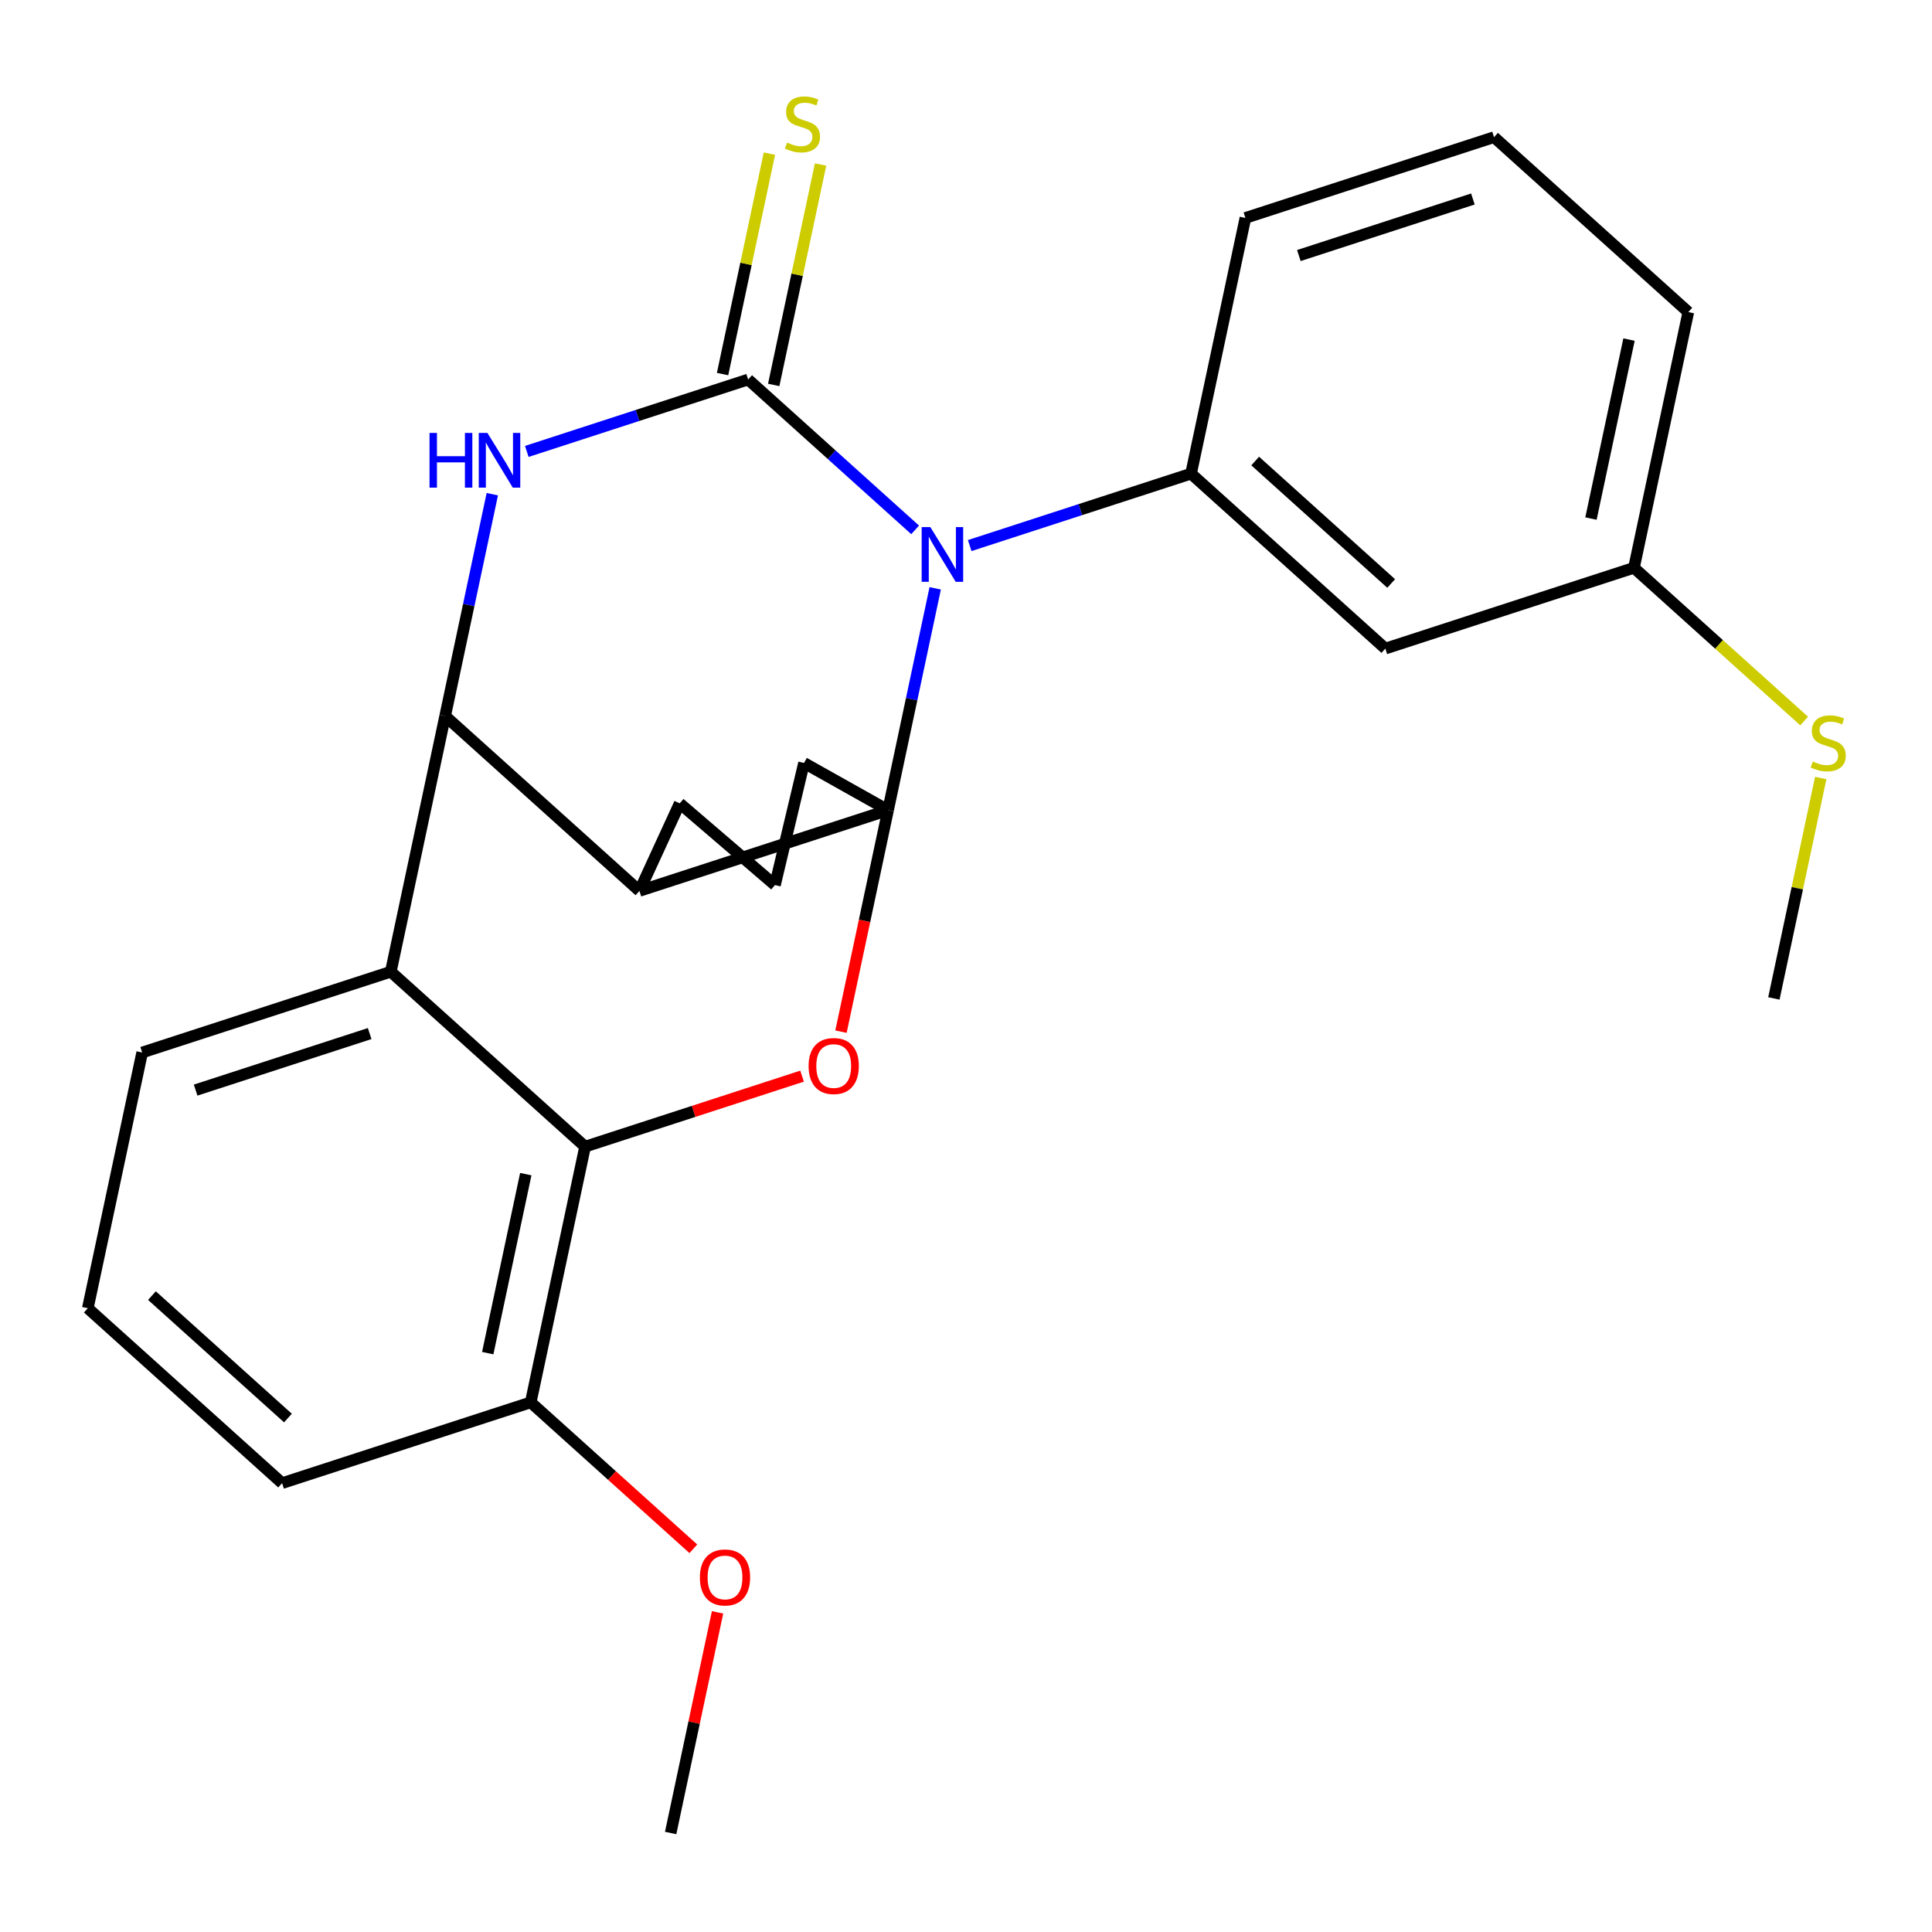 <?xml version='1.0' encoding='iso-8859-1'?>
<svg version='1.1' baseProfile='full'
              xmlns='http://www.w3.org/2000/svg'
                      xmlns:rdkit='http://www.rdkit.org/xml'
                      xmlns:xlink='http://www.w3.org/1999/xlink'
                  xml:space='preserve'
width='1000px' height='1000px' viewBox='0 0 1000 1000'>
<!-- END OF HEADER -->
<rect style='opacity:1.0;fill:#FFFFFF;stroke:none' width='1000' height='1000' x='0' y='0'> </rect>
<path class='bond-0' d='M 484.065,304.518 L 471.863,361.925' style='fill:none;fill-rule:evenodd;stroke:#0000FF;stroke-width:6px;stroke-linecap:butt;stroke-linejoin:miter;stroke-opacity:1' />
<path class='bond-0' d='M 471.863,361.925 L 459.661,419.332' style='fill:none;fill-rule:evenodd;stroke:#000000;stroke-width:6px;stroke-linecap:butt;stroke-linejoin:miter;stroke-opacity:1' />
<path class='bond-1' d='M 473.671,274.259 L 430.454,235.346' style='fill:none;fill-rule:evenodd;stroke:#0000FF;stroke-width:6px;stroke-linecap:butt;stroke-linejoin:miter;stroke-opacity:1' />
<path class='bond-1' d='M 430.454,235.346 L 387.236,196.433' style='fill:none;fill-rule:evenodd;stroke:#000000;stroke-width:6px;stroke-linecap:butt;stroke-linejoin:miter;stroke-opacity:1' />
<path class='bond-8' d='M 501.917,282.387 L 559.201,263.774' style='fill:none;fill-rule:evenodd;stroke:#0000FF;stroke-width:6px;stroke-linecap:butt;stroke-linejoin:miter;stroke-opacity:1' />
<path class='bond-8' d='M 559.201,263.774 L 616.485,245.161' style='fill:none;fill-rule:evenodd;stroke:#000000;stroke-width:6px;stroke-linecap:butt;stroke-linejoin:miter;stroke-opacity:1' />
<path class='bond-4' d='M 459.661,419.332 L 330.97,461.146' style='fill:none;fill-rule:evenodd;stroke:#000000;stroke-width:6px;stroke-linecap:butt;stroke-linejoin:miter;stroke-opacity:1' />
<path class='bond-5' d='M 459.661,419.332 L 447.476,476.659' style='fill:none;fill-rule:evenodd;stroke:#000000;stroke-width:6px;stroke-linecap:butt;stroke-linejoin:miter;stroke-opacity:1' />
<path class='bond-5' d='M 447.476,476.659 L 435.29,533.986' style='fill:none;fill-rule:evenodd;stroke:#FF0000;stroke-width:6px;stroke-linecap:butt;stroke-linejoin:miter;stroke-opacity:1' />
<path class='bond-12' d='M 459.661,419.332 L 416.157,394.911' style='fill:none;fill-rule:evenodd;stroke:#000000;stroke-width:6px;stroke-linecap:butt;stroke-linejoin:miter;stroke-opacity:1' />
<path class='bond-2' d='M 387.236,196.433 L 329.952,215.046' style='fill:none;fill-rule:evenodd;stroke:#000000;stroke-width:6px;stroke-linecap:butt;stroke-linejoin:miter;stroke-opacity:1' />
<path class='bond-2' d='M 329.952,215.046 L 272.668,233.658' style='fill:none;fill-rule:evenodd;stroke:#0000FF;stroke-width:6px;stroke-linecap:butt;stroke-linejoin:miter;stroke-opacity:1' />
<path class='bond-9' d='M 400.472,199.246 L 412.598,142.199' style='fill:none;fill-rule:evenodd;stroke:#000000;stroke-width:6px;stroke-linecap:butt;stroke-linejoin:miter;stroke-opacity:1' />
<path class='bond-9' d='M 412.598,142.199 L 424.724,85.152' style='fill:none;fill-rule:evenodd;stroke:#CCCC00;stroke-width:6px;stroke-linecap:butt;stroke-linejoin:miter;stroke-opacity:1' />
<path class='bond-9' d='M 374.001,193.619 L 386.127,136.572' style='fill:none;fill-rule:evenodd;stroke:#000000;stroke-width:6px;stroke-linecap:butt;stroke-linejoin:miter;stroke-opacity:1' />
<path class='bond-9' d='M 386.127,136.572 L 398.252,79.525' style='fill:none;fill-rule:evenodd;stroke:#CCCC00;stroke-width:6px;stroke-linecap:butt;stroke-linejoin:miter;stroke-opacity:1' />
<path class='bond-3' d='M 254.817,255.79 L 242.614,313.197' style='fill:none;fill-rule:evenodd;stroke:#0000FF;stroke-width:6px;stroke-linecap:butt;stroke-linejoin:miter;stroke-opacity:1' />
<path class='bond-3' d='M 242.614,313.197 L 230.412,370.604' style='fill:none;fill-rule:evenodd;stroke:#000000;stroke-width:6px;stroke-linecap:butt;stroke-linejoin:miter;stroke-opacity:1' />
<path class='bond-6' d='M 230.412,370.604 L 202.279,502.961' style='fill:none;fill-rule:evenodd;stroke:#000000;stroke-width:6px;stroke-linecap:butt;stroke-linejoin:miter;stroke-opacity:1' />
<path class='bond-26' d='M 230.412,370.604 L 330.97,461.146' style='fill:none;fill-rule:evenodd;stroke:#000000;stroke-width:6px;stroke-linecap:butt;stroke-linejoin:miter;stroke-opacity:1' />
<path class='bond-14' d='M 330.97,461.146 L 351.811,415.818' style='fill:none;fill-rule:evenodd;stroke:#000000;stroke-width:6px;stroke-linecap:butt;stroke-linejoin:miter;stroke-opacity:1' />
<path class='bond-7' d='M 415.145,557.012 L 358.991,575.258' style='fill:none;fill-rule:evenodd;stroke:#FF0000;stroke-width:6px;stroke-linecap:butt;stroke-linejoin:miter;stroke-opacity:1' />
<path class='bond-7' d='M 358.991,575.258 L 302.837,593.503' style='fill:none;fill-rule:evenodd;stroke:#000000;stroke-width:6px;stroke-linecap:butt;stroke-linejoin:miter;stroke-opacity:1' />
<path class='bond-15' d='M 202.279,502.961 L 73.588,544.775' style='fill:none;fill-rule:evenodd;stroke:#000000;stroke-width:6px;stroke-linecap:butt;stroke-linejoin:miter;stroke-opacity:1' />
<path class='bond-15' d='M 191.338,534.971 L 101.254,564.241' style='fill:none;fill-rule:evenodd;stroke:#000000;stroke-width:6px;stroke-linecap:butt;stroke-linejoin:miter;stroke-opacity:1' />
<path class='bond-28' d='M 202.279,502.961 L 302.837,593.503' style='fill:none;fill-rule:evenodd;stroke:#000000;stroke-width:6px;stroke-linecap:butt;stroke-linejoin:miter;stroke-opacity:1' />
<path class='bond-11' d='M 302.837,593.503 L 274.703,725.86' style='fill:none;fill-rule:evenodd;stroke:#000000;stroke-width:6px;stroke-linecap:butt;stroke-linejoin:miter;stroke-opacity:1' />
<path class='bond-11' d='M 272.145,607.73 L 252.452,700.38' style='fill:none;fill-rule:evenodd;stroke:#000000;stroke-width:6px;stroke-linecap:butt;stroke-linejoin:miter;stroke-opacity:1' />
<path class='bond-10' d='M 616.485,245.161 L 717.043,335.704' style='fill:none;fill-rule:evenodd;stroke:#000000;stroke-width:6px;stroke-linecap:butt;stroke-linejoin:miter;stroke-opacity:1' />
<path class='bond-10' d='M 649.677,238.631 L 720.068,302.011' style='fill:none;fill-rule:evenodd;stroke:#000000;stroke-width:6px;stroke-linecap:butt;stroke-linejoin:miter;stroke-opacity:1' />
<path class='bond-17' d='M 616.485,245.161 L 644.618,112.804' style='fill:none;fill-rule:evenodd;stroke:#000000;stroke-width:6px;stroke-linecap:butt;stroke-linejoin:miter;stroke-opacity:1' />
<path class='bond-13' d='M 717.043,335.704 L 845.734,293.889' style='fill:none;fill-rule:evenodd;stroke:#000000;stroke-width:6px;stroke-linecap:butt;stroke-linejoin:miter;stroke-opacity:1' />
<path class='bond-18' d='M 274.703,725.86 L 316.791,763.756' style='fill:none;fill-rule:evenodd;stroke:#000000;stroke-width:6px;stroke-linecap:butt;stroke-linejoin:miter;stroke-opacity:1' />
<path class='bond-18' d='M 316.791,763.756 L 358.878,801.651' style='fill:none;fill-rule:evenodd;stroke:#FF0000;stroke-width:6px;stroke-linecap:butt;stroke-linejoin:miter;stroke-opacity:1' />
<path class='bond-22' d='M 274.703,725.86 L 146.012,767.674' style='fill:none;fill-rule:evenodd;stroke:#000000;stroke-width:6px;stroke-linecap:butt;stroke-linejoin:miter;stroke-opacity:1' />
<path class='bond-19' d='M 416.157,394.911 L 401.121,458.107' style='fill:none;fill-rule:evenodd;stroke:#000000;stroke-width:6px;stroke-linecap:butt;stroke-linejoin:miter;stroke-opacity:1' />
<path class='bond-16' d='M 845.734,293.889 L 889.781,333.55' style='fill:none;fill-rule:evenodd;stroke:#000000;stroke-width:6px;stroke-linecap:butt;stroke-linejoin:miter;stroke-opacity:1' />
<path class='bond-16' d='M 889.781,333.55 L 933.829,373.21' style='fill:none;fill-rule:evenodd;stroke:#CCCC00;stroke-width:6px;stroke-linecap:butt;stroke-linejoin:miter;stroke-opacity:1' />
<path class='bond-29' d='M 845.734,293.889 L 873.867,161.533' style='fill:none;fill-rule:evenodd;stroke:#000000;stroke-width:6px;stroke-linecap:butt;stroke-linejoin:miter;stroke-opacity:1' />
<path class='bond-29' d='M 823.483,268.409 L 843.176,175.759' style='fill:none;fill-rule:evenodd;stroke:#000000;stroke-width:6px;stroke-linecap:butt;stroke-linejoin:miter;stroke-opacity:1' />
<path class='bond-27' d='M 351.811,415.818 L 401.121,458.107' style='fill:none;fill-rule:evenodd;stroke:#000000;stroke-width:6px;stroke-linecap:butt;stroke-linejoin:miter;stroke-opacity:1' />
<path class='bond-20' d='M 73.588,544.775 L 45.455,677.132' style='fill:none;fill-rule:evenodd;stroke:#000000;stroke-width:6px;stroke-linecap:butt;stroke-linejoin:miter;stroke-opacity:1' />
<path class='bond-24' d='M 942.41,402.695 L 930.284,459.742' style='fill:none;fill-rule:evenodd;stroke:#CCCC00;stroke-width:6px;stroke-linecap:butt;stroke-linejoin:miter;stroke-opacity:1' />
<path class='bond-24' d='M 930.284,459.742 L 918.158,516.789' style='fill:none;fill-rule:evenodd;stroke:#000000;stroke-width:6px;stroke-linecap:butt;stroke-linejoin:miter;stroke-opacity:1' />
<path class='bond-21' d='M 644.618,112.804 L 773.309,70.99' style='fill:none;fill-rule:evenodd;stroke:#000000;stroke-width:6px;stroke-linecap:butt;stroke-linejoin:miter;stroke-opacity:1' />
<path class='bond-21' d='M 672.285,132.27 L 762.369,103' style='fill:none;fill-rule:evenodd;stroke:#000000;stroke-width:6px;stroke-linecap:butt;stroke-linejoin:miter;stroke-opacity:1' />
<path class='bond-25' d='M 371.405,834.545 L 359.266,891.652' style='fill:none;fill-rule:evenodd;stroke:#FF0000;stroke-width:6px;stroke-linecap:butt;stroke-linejoin:miter;stroke-opacity:1' />
<path class='bond-25' d='M 359.266,891.652 L 347.128,948.759' style='fill:none;fill-rule:evenodd;stroke:#000000;stroke-width:6px;stroke-linecap:butt;stroke-linejoin:miter;stroke-opacity:1' />
<path class='bond-30' d='M 45.455,677.132 L 146.012,767.674' style='fill:none;fill-rule:evenodd;stroke:#000000;stroke-width:6px;stroke-linecap:butt;stroke-linejoin:miter;stroke-opacity:1' />
<path class='bond-30' d='M 78.647,670.602 L 149.037,733.981' style='fill:none;fill-rule:evenodd;stroke:#000000;stroke-width:6px;stroke-linecap:butt;stroke-linejoin:miter;stroke-opacity:1' />
<path class='bond-23' d='M 773.309,70.99 L 873.867,161.533' style='fill:none;fill-rule:evenodd;stroke:#000000;stroke-width:6px;stroke-linecap:butt;stroke-linejoin:miter;stroke-opacity:1' />
<path  class='atom-0' d='M 481.534 272.815
L 490.814 287.815
Q 491.734 289.295, 493.214 291.975
Q 494.694 294.655, 494.774 294.815
L 494.774 272.815
L 498.534 272.815
L 498.534 301.135
L 494.654 301.135
L 484.694 284.735
Q 483.534 282.815, 482.294 280.615
Q 481.094 278.415, 480.734 277.735
L 480.734 301.135
L 477.054 301.135
L 477.054 272.815
L 481.534 272.815
' fill='#0000FF'/>
<path  class='atom-3' d='M 222.325 224.087
L 226.165 224.087
L 226.165 236.127
L 240.645 236.127
L 240.645 224.087
L 244.485 224.087
L 244.485 252.407
L 240.645 252.407
L 240.645 239.327
L 226.165 239.327
L 226.165 252.407
L 222.325 252.407
L 222.325 224.087
' fill='#0000FF'/>
<path  class='atom-3' d='M 252.285 224.087
L 261.565 239.087
Q 262.485 240.567, 263.965 243.247
Q 265.445 245.927, 265.525 246.087
L 265.525 224.087
L 269.285 224.087
L 269.285 252.407
L 265.405 252.407
L 255.445 236.007
Q 254.285 234.087, 253.045 231.887
Q 251.845 229.687, 251.485 229.007
L 251.485 252.407
L 247.805 252.407
L 247.805 224.087
L 252.285 224.087
' fill='#0000FF'/>
<path  class='atom-6' d='M 418.528 551.769
Q 418.528 544.969, 421.888 541.169
Q 425.248 537.369, 431.528 537.369
Q 437.808 537.369, 441.168 541.169
Q 444.528 544.969, 444.528 551.769
Q 444.528 558.649, 441.128 562.569
Q 437.728 566.449, 431.528 566.449
Q 425.288 566.449, 421.888 562.569
Q 418.528 558.689, 418.528 551.769
M 431.528 563.249
Q 435.848 563.249, 438.168 560.369
Q 440.528 557.449, 440.528 551.769
Q 440.528 546.209, 438.168 543.409
Q 435.848 540.569, 431.528 540.569
Q 427.208 540.569, 424.848 543.369
Q 422.528 546.169, 422.528 551.769
Q 422.528 557.489, 424.848 560.369
Q 427.208 563.249, 431.528 563.249
' fill='#FF0000'/>
<path  class='atom-10' d='M 407.37 73.796
Q 407.69 73.916, 409.01 74.476
Q 410.33 75.036, 411.77 75.396
Q 413.25 75.716, 414.69 75.716
Q 417.37 75.716, 418.93 74.436
Q 420.49 73.116, 420.49 70.836
Q 420.49 69.276, 419.69 68.316
Q 418.93 67.356, 417.73 66.836
Q 416.53 66.316, 414.53 65.716
Q 412.01 64.956, 410.49 64.236
Q 409.01 63.516, 407.93 61.996
Q 406.89 60.476, 406.89 57.916
Q 406.89 54.356, 409.29 52.156
Q 411.73 49.956, 416.53 49.956
Q 419.81 49.956, 423.53 51.516
L 422.61 54.596
Q 419.21 53.196, 416.65 53.196
Q 413.89 53.196, 412.37 54.356
Q 410.85 55.476, 410.89 57.436
Q 410.89 58.956, 411.65 59.876
Q 412.45 60.796, 413.57 61.316
Q 414.73 61.836, 416.65 62.436
Q 419.21 63.236, 420.73 64.036
Q 422.25 64.836, 423.33 66.476
Q 424.45 68.076, 424.45 70.836
Q 424.45 74.756, 421.81 76.876
Q 419.21 78.956, 414.85 78.956
Q 412.33 78.956, 410.41 78.396
Q 408.53 77.876, 406.29 76.956
L 407.37 73.796
' fill='#CCCC00'/>
<path  class='atom-17' d='M 938.292 394.152
Q 938.612 394.272, 939.932 394.832
Q 941.252 395.392, 942.692 395.752
Q 944.172 396.072, 945.612 396.072
Q 948.292 396.072, 949.852 394.792
Q 951.412 393.472, 951.412 391.192
Q 951.412 389.632, 950.612 388.672
Q 949.852 387.712, 948.652 387.192
Q 947.452 386.672, 945.452 386.072
Q 942.932 385.312, 941.412 384.592
Q 939.932 383.872, 938.852 382.352
Q 937.812 380.832, 937.812 378.272
Q 937.812 374.712, 940.212 372.512
Q 942.652 370.312, 947.452 370.312
Q 950.732 370.312, 954.452 371.872
L 953.532 374.952
Q 950.132 373.552, 947.572 373.552
Q 944.812 373.552, 943.292 374.712
Q 941.772 375.832, 941.812 377.792
Q 941.812 379.312, 942.572 380.232
Q 943.372 381.152, 944.492 381.672
Q 945.652 382.192, 947.572 382.792
Q 950.132 383.592, 951.652 384.392
Q 953.172 385.192, 954.252 386.832
Q 955.372 388.432, 955.372 391.192
Q 955.372 395.112, 952.732 397.232
Q 950.132 399.312, 945.772 399.312
Q 943.252 399.312, 941.332 398.752
Q 939.452 398.232, 937.212 397.312
L 938.292 394.152
' fill='#CCCC00'/>
<path  class='atom-19' d='M 362.261 816.483
Q 362.261 809.683, 365.621 805.883
Q 368.981 802.083, 375.261 802.083
Q 381.541 802.083, 384.901 805.883
Q 388.261 809.683, 388.261 816.483
Q 388.261 823.363, 384.861 827.283
Q 381.461 831.163, 375.261 831.163
Q 369.021 831.163, 365.621 827.283
Q 362.261 823.403, 362.261 816.483
M 375.261 827.963
Q 379.581 827.963, 381.901 825.083
Q 384.261 822.163, 384.261 816.483
Q 384.261 810.923, 381.901 808.123
Q 379.581 805.283, 375.261 805.283
Q 370.941 805.283, 368.581 808.083
Q 366.261 810.883, 366.261 816.483
Q 366.261 822.203, 368.581 825.083
Q 370.941 827.963, 375.261 827.963
' fill='#FF0000'/>
</svg>
